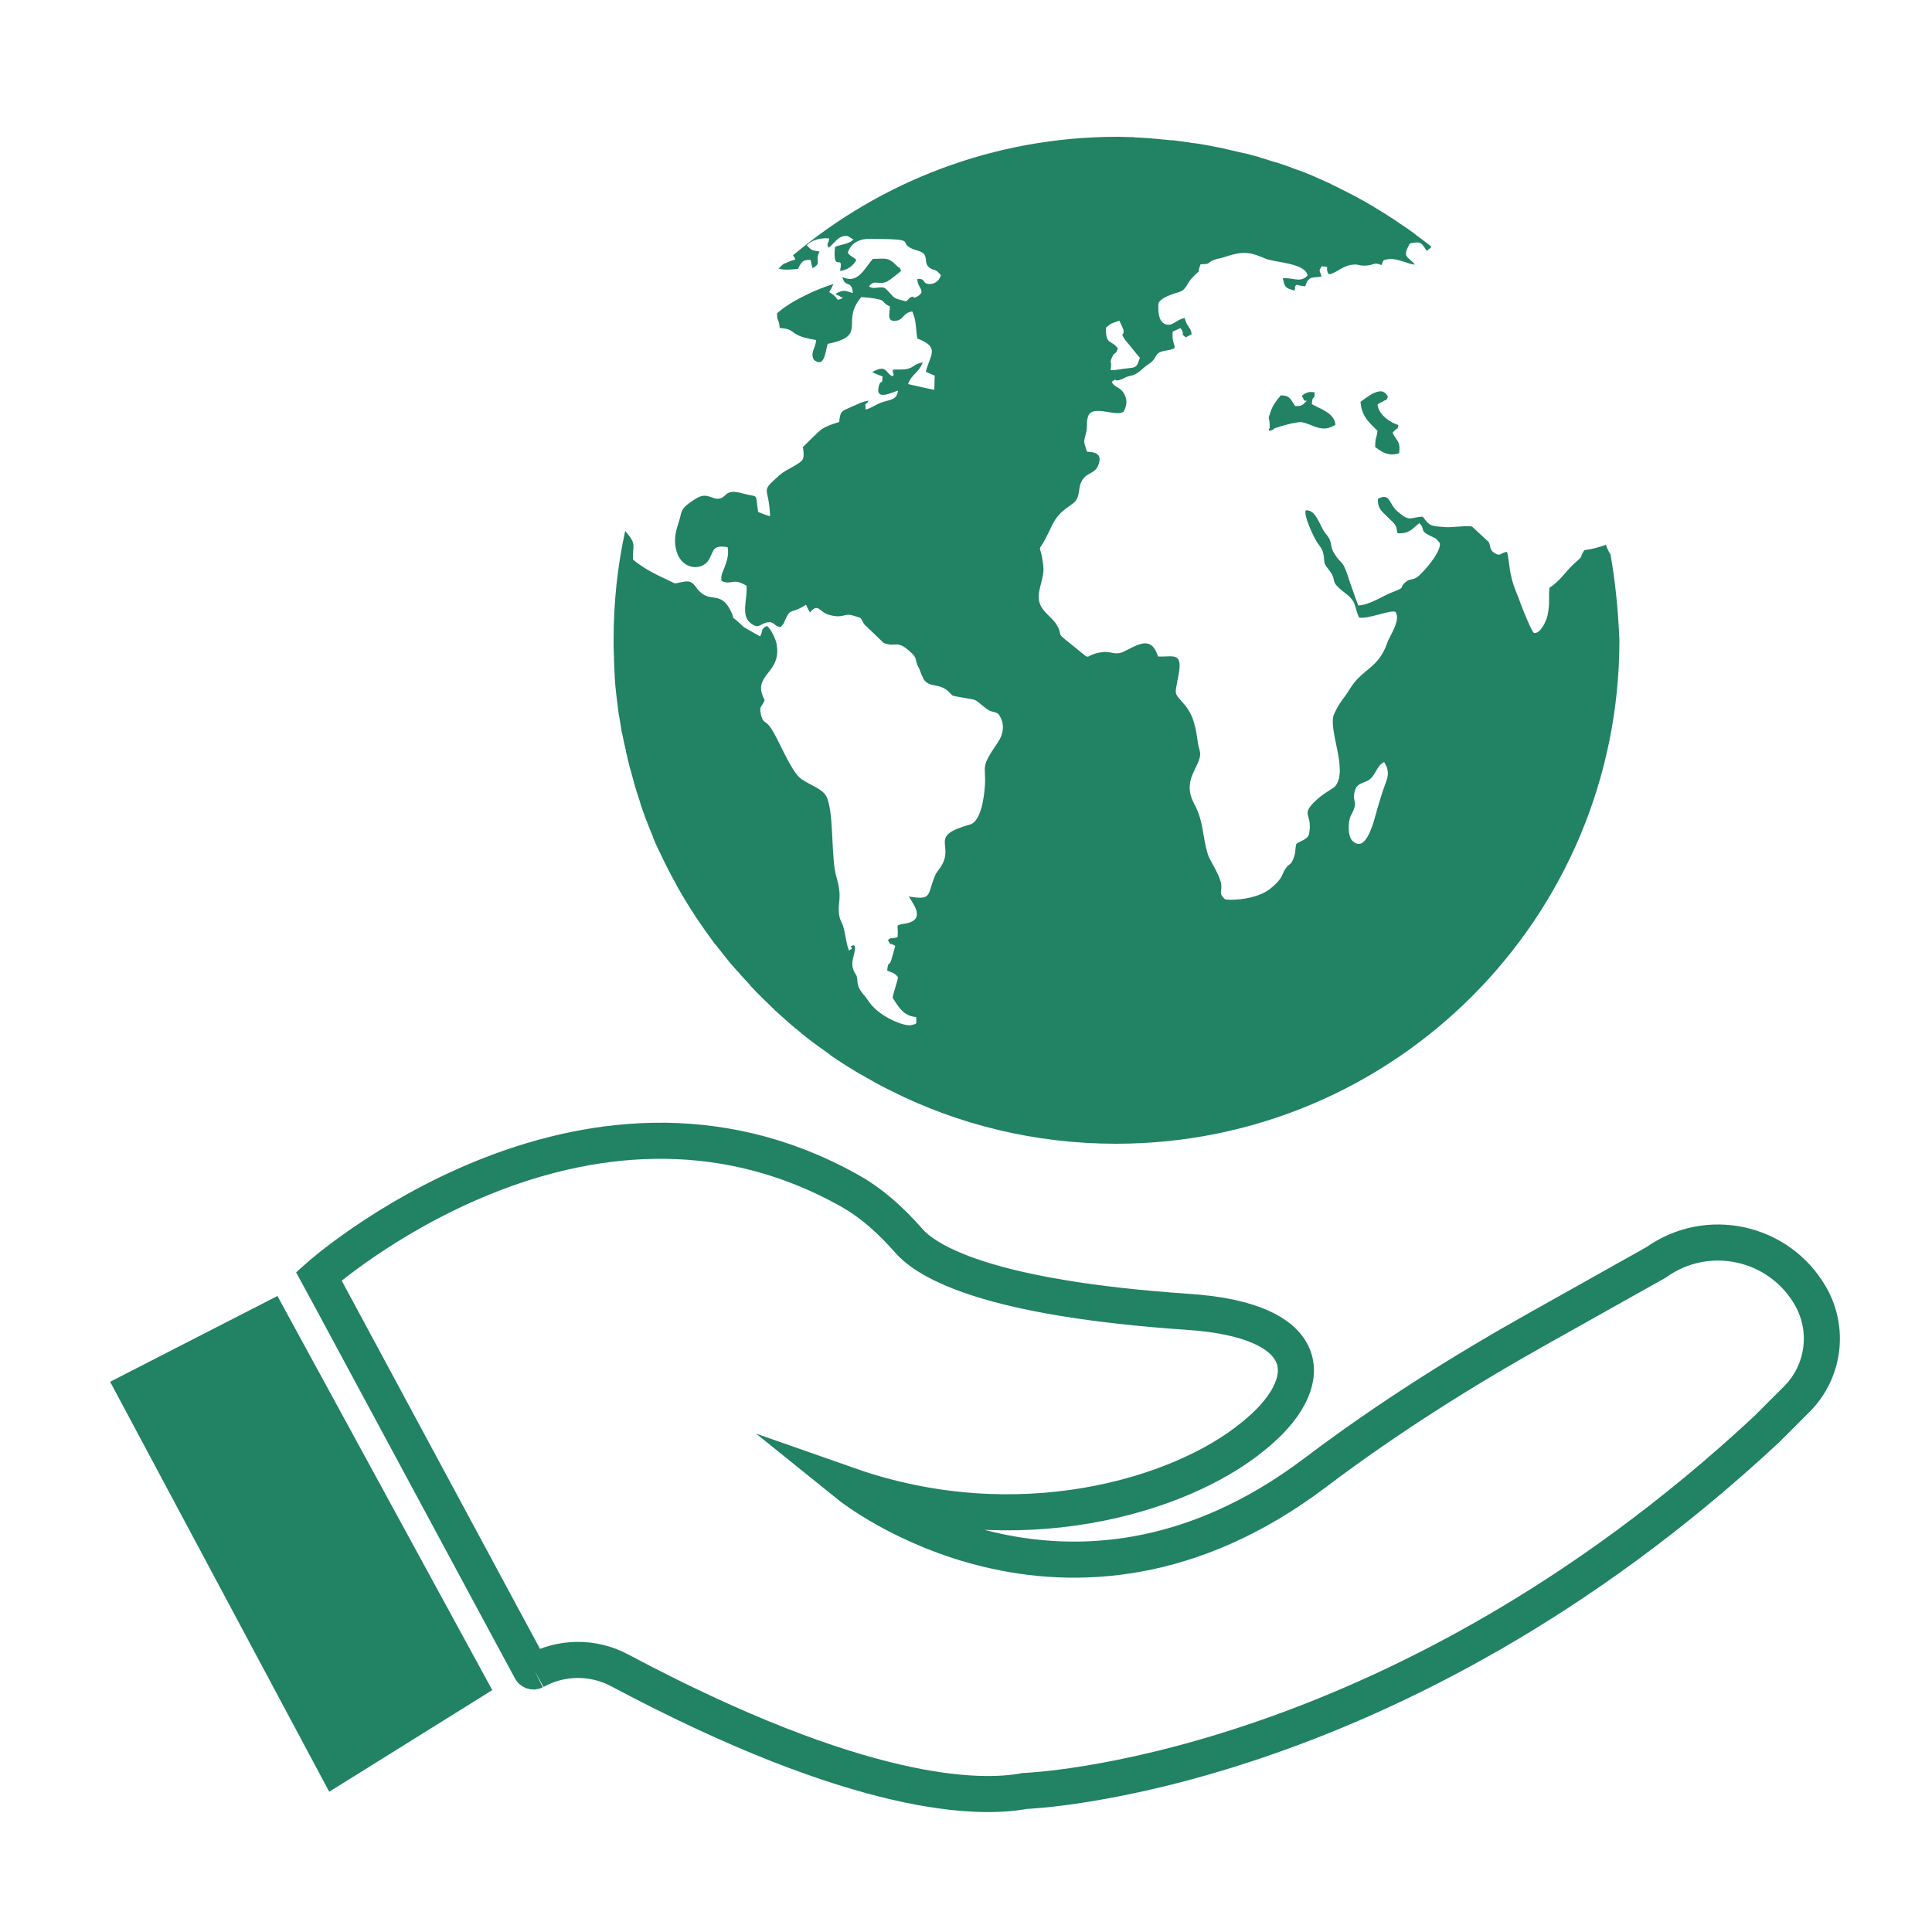 <?xml version="1.0" encoding="utf-8"?>
<!-- Generator: Adobe Illustrator 25.2.3, SVG Export Plug-In . SVG Version: 6.00 Build 0)  -->
<svg version="1.1" id="Calque_1" xmlns="http://www.w3.org/2000/svg" xmlns:xlink="http://www.w3.org/1999/xlink" x="0px" y="0px"
	 width="500px" height="500px" viewBox="0 0 500 500" style="enable-background:new 0 0 500 500;" xml:space="preserve">
<style type="text/css">
	.st0{fill:#218264;}
	.st1{fill:none;stroke:#218264;stroke-width:9.337;stroke-miterlimit:10;}
</style>
<g>
	<g>
		<path class="st0" d="M202.9,67.7c0.4-0.3,0.8-0.7,1.2-1C203.7,67.1,203.3,67.4,202.9,67.7z"/>
		<path class="st0" d="M345.6,109.9c-0.2-2.9-3.7-4-6.1-5.3c0.1-2.7,0.8-0.6,0.7-3.1c-0.8,0-1.3-0.2-2.1,0.2
			c-1.9,0.8-0.8,1.1-0.8,1.4c0.1,1.4,1.9-0.3,0,1.5c-0.5,0.5-1.4,0.5-2.1,0.5c-1.3-1.8-1.2-2.7-3.7-2.8c-1,1.1-2.2,2.7-2.7,4.3
			c-0.8,2.5-0.3,0.8-0.2,3.4c0,0.1,0,0.2,0,0.3c0,1.6-0.4-0.3-0.2,1.2c2-0.4,0.5-0.4,1.9-0.8c1.4-0.5,5.6-1.7,6.8-1.4
			C339.9,109.9,342.3,112.2,345.6,109.9z"/>
		<path class="st0" d="M355.9,115.7c2,1.5,3.5,2.4,6.2,1.6c0.4-3.3-0.7-3.1-1.7-5.3c0.2-0.3,0.6-0.6,0.7-0.7c0.8-1,0.4,0.4,0.8-1.3
			c-2-0.6-5.1-2.6-5.4-5.3c1-0.8,0.7-0.3,1.4-0.8c1.5-1,0.4,0.5,1.3-1.2c-0.8-1.5-1.7-1.8-3.6-1c-0.8,0.3-3,1.9-3.5,2.3
			c0.3,4.1,2.7,5.7,4.4,7.5C356.3,113.5,355.9,112.9,355.9,115.7z"/>
		<path class="st0" d="M416.8,143.5c-0.4-0.6-0.8-1.4-1.2-2.5c-2.5,0.8-2.6,0.9-5.6,1.4l-0.1,0.2c-1.2,1.7,0.1,1-2,2.8
			c-2.5,2.1-4.1,5-6.9,6.7c-0.3,3,0.2,3.6-0.5,7.2c-0.3,1.3-1.8,4.8-3.5,4.5c-0.5-0.1-2.8-5.8-3.4-7.4c-0.9-2.7-2-4.6-2.6-7.7
			c-0.4-1.6-0.6-4.8-1-5.9c-1.8,0.3-1.7,1.4-3.4,0.2c-1.2-0.9-0.7-1.4-1.3-2.7c-1.4-1.3-2.9-2.7-4.3-4c-1.1-0.4-5.5,0.3-7.3,0.1
			c-3.3-0.3-3.6-0.1-5.5-2.7c-3.5,0.2-3.2,1.5-6.6-1.4c-2.2-1.9-1.8-4.9-5-3.2c-0.1,2.7,1.2,3.3,2.4,4.6c0.9,1,2,1.6,2.4,2.9
			c0,0,0.2,1.3,0.3,1.4c3.1,0.2,3.9-1.3,5.6-2.6c1.7,1.6,0,1.8,2.5,3.1c1.9,1,1.5,0.4,2.8,2c0.6,2.1-4.3,7.8-5.9,8.9
			c-1.2,0.8-1.9,0.3-3,1.3c-1.7,1.4,0.2,1.2-2.7,2.3c-3.1,1.1-6.2,3.5-9.5,3.7c-0.7-1.9-1.4-3.9-2.1-5.9c-2.1-6.7-2-4.1-4.1-7.6
			c-1-1.5-0.6-2.5-1.3-3.8c-0.5-1-1.2-1.4-1.8-2.7c-1-1.9-2.1-4.9-4.3-4.6c-0.5,1.5,2,6.6,2.7,7.8c0.6,1.2,1.6,1.8,1.9,3.5
			c0.4,2.4-0.1,2.1,1.2,3.8c2.8,3.4-0.1,2.8,4.2,6.1c3.3,2.5,2.4,3.2,3.8,6.5c2.1,0.6,8.5-2.2,9.5-1.4c1.3,2.3-1.5,6-2.2,8
			c-2.3,6.7-6.4,6.6-9.6,11.8c-1.7,2.8-2.5,3.1-4.1,6.5c-1.8,3.8,3.6,14.2,0.4,18.6c-0.7,1-3,1.6-5.9,4.6c-3.1,3.3,0.1,2.7-1.1,8.3
			c-0.9,1.3-2,1.3-3.2,2.2c-0.4,1.3-0.1,2.3-0.8,3.9c-0.8,1.9-0.9,0.9-2,2.5c-0.8,1.2-0.7,1.7-1.6,2.9c-0.8,1-1.2,1.3-2,2
			c-3.6,3.3-11.4,3.4-12.1,3c-1.8-1.6-0.6-2-1-4.2c-0.5-1.9-1.5-3.6-2.3-5.1l-0.1-0.2c-0.4-0.7-0.8-1.4-1-2.1
			c-1.5-4.7-1-8.4-3.6-13.2c-3.3-6.2,1.8-9.5,1.6-13c-0.1-0.9-0.4-1.5-0.5-2.2c-0.6-3.9-1-7.4-3.6-10.4c-2.8-3.3-2.5-2.1-1.5-7.6
			c1.2-6.2-1.5-4.6-5.3-4.8c-1.8-5.7-5.4-2.9-9-1.2c-2.3,1-3.1-0.3-5.6,0.1c-5.7,0.8-1.2,3.2-8.8-2.8c-3.2-2.5-1-1.2-2.9-4.4
			c-0.6-1.1-2.5-2.6-3.4-3.8c-2.9-3.6,0.5-7.3,0-11.4c-0.9-7.7-2.1-1,2.2-10.3c2.3-4.9,5.7-5,6.6-7.2c0.8-2,0.2-3.4,1.7-5.2
			c1.3-1.5,3-1.2,3.8-3.5c1-2.8-0.9-3.2-3-3.3c-0.9-3-0.9-2.2-0.2-5c0.4-1.5,0-2.3,0.4-3.8c0.8-3.8,7.4,0,9.3-1.6
			c0.9-1.6,1-3.2,0-4.8c-1-1.6-2.4-1.4-3.1-2.9c1.6-1.1,0.4-0.1,1.8-0.4c1.6-0.4,1.4-0.8,3.3-1.2c1.7-0.3,2.8-1.9,4.5-3
			c2.4-1.5,1.2-2.9,4.1-3.4c4.6-0.8,1.6-0.7,2.1-5c0.7-0.3,1.4-0.6,2-0.9c1.5,1.9-0.4,1.1,1.4,2.4c0.5-0.3,1-0.5,1.5-0.8
			c-0.3-2.1-1.2-1.7-1.8-4.2c-2.3,0.4-3.1,2.3-5,1.6c-1.8-0.7-1.9-3.2-1.8-5.4c0.7-1.6,4-2.5,5.3-2.9c2.1-0.7,1.8-2.1,3.7-4
			c2.5-2.5,0.7,0,1.9-3.2c2.8-0.1,1.5-0.2,3.1-1h0.1l0.2-0.1c1-0.4,2.2-0.5,3.5-1c4.6-1.5,6.5-0.8,9.8,0.6c2.6,1.1,10.4,1.1,11,4.4
			c-1.9,2-3.7,0.5-6.4,0.7c0.5,2.5,0.7,2.5,3,3.2c0.4-1.2-0.2-0.7,0.5-1.5c0.8,0.2,1.5,0.3,2.3,0.4c0.8-2.6,1.6-2.2,4.2-2.5
			c-0.4-1.8-0.9-1.3,0.1-2.7c2.6,0.3,0.5,0,1.8,2.1c1.8-0.2,3.6-2.3,6.2-2.5c1.6-0.2,1.5,0.4,3.8,0.2c1.8-0.2,1.8-0.9,3.6-0.1
			c0.7-1.2,0-1.2,1.6-1.5c2.5-0.4,4.7,1.1,7.1,1.4c-1.8-2.2-3.5-1.8-1.3-5.5c2.8-0.6,3-0.2,4.3,1.9c0.7-0.4,1-0.8,1.3-1
			c-0.2-0.2-0.4-0.3-0.6-0.5c-1-0.8-2.1-1.6-3.2-2.4c-0.2-0.2-0.4-0.3-0.6-0.5c-0.9-0.7-1.8-1.3-2.7-1.9c-0.3-0.2-0.6-0.4-0.9-0.6
			c-1.1-0.8-2.2-1.5-3.3-2.2c-0.1-0.1-0.2-0.1-0.3-0.2c-1-0.6-2.1-1.3-3.1-1.9c-0.3-0.2-0.6-0.4-1-0.6c-1-0.6-2-1.2-3-1.7
			c-0.2-0.1-0.3-0.2-0.5-0.3c-1.2-0.6-2.3-1.2-3.5-1.8c-0.3-0.2-0.7-0.3-1-0.5c-0.9-0.5-1.9-0.9-2.8-1.4c-0.3-0.1-0.6-0.3-0.9-0.4
			c-1.2-0.5-2.4-1.1-3.6-1.6c-0.3-0.1-0.6-0.3-1-0.4c-1-0.4-1.9-0.8-2.9-1.1c-0.4-0.1-0.7-0.3-1.1-0.4c-1.2-0.5-2.5-0.9-3.7-1.3
			c-0.2-0.1-0.5-0.2-0.7-0.2c-1.1-0.3-2.1-0.7-3.2-1c-0.4-0.1-0.8-0.2-1.2-0.4c-1.1-0.3-2.3-0.6-3.4-0.9c-0.2,0-0.4-0.1-0.6-0.1
			c-1.3-0.3-2.6-0.6-3.9-0.9c-0.4-0.1-0.8-0.2-1.2-0.3c-1-0.2-2.1-0.4-3.1-0.6c-0.3-0.1-0.7-0.1-1-0.2c-1.3-0.2-2.6-0.5-4-0.6
			c-0.4-0.1-0.8-0.1-1.2-0.2c-1-0.1-2.1-0.3-3.1-0.4c-0.4-0.1-0.8-0.1-1.2-0.1c-1.3-0.1-2.7-0.3-4-0.4c-0.3,0-0.6,0-1-0.1
			c-1.1-0.1-2.2-0.1-3.3-0.2c-0.5,0-0.9,0-1.3-0.1c-1.3,0-2.6-0.1-3.9-0.1h-0.3c-32,0-61.3,11.6-84,30.7l0.1,0.1
			c0.2,0.3,0.3,0.3,0.5,1c-2.1,0.5-2.1,0.9-2.9,1c-0.5,0.4-1,0.9-1.4,1.3c1.5,0.5,3.5,0.2,5,0.1c0.5-1,0.9-1.9,1.8-2.2
			c0.4-0.1,0.8-0.2,1.5-0.1c0.1,0.5,0.2,1,0.3,1.5c0,0,0.1,0.2,0.1,0.3c0,0,0.1,0.2,0.1,0.3c2.6-1.5,0.4-1.6,1.8-4.3
			c-2.2-0.4-1.9-0.2-3.3-1.6c1.3-1.5,3.9-2,5.8-1.8c-0.1,1.3-0.8,1.3-0.2,2.4c1.5-0.9,2.5-3.4,5-3c0.5,0.3,1,0.6,1.5,0.9
			c-1.3,1.2-3.1,1.2-4.8,1.9c-0.7,7.3,2.3,1.2,1.3,6.2c1.8-0.1,3.5-1.4,4.2-2.8c-0.7-0.9-1.6-0.9-2.2-1.9c0.4-1.3,1.3-2.4,2.6-3
			c0.9-0.4,1.9-0.6,3-0.6c13.3,0.1,7,0.7,11.1,2.6c0.9,0.4,2.5,0.6,3.1,1.4c0.8,1.3,0,2.5,1.4,3.5c1.2,0.9,1.3,0,2.9,1.9
			c-0.3,1.1-1.1,2.2-2.8,2.3c-2.3,0-0.9-1.5-3.3-1.3c0,2.3,2.3,3.1,0.2,4.4c-1.8,1.1-0.7-0.4-2,0.4l-0.2,0.1
			c-0.1,0.1-0.2,0.2-0.2,0.2c-0.2,0.3-0.5,0.5-0.7,0.7c-3.3-0.9-2.7-0.5-4.7-2.7c-0.8-0.8-0.9-1-2.2-0.9c-0.8,0-1.9,0.4-2.7-0.3
			c1.6-2,2.4-0.1,4.8-1.3c0.4-0.2,3-2.2,3.5-2.7c-0.7-1.6-0.1-0.3-1.1-1.3c-2.3-2.4-3-1.8-6.2-1.8c-1.5,1.7-2.6,3.8-4.2,4.7
			c-1,0.6-2.1,0.7-3.7,0c0.7,2.9,2.5,0.7,2.7,4.1c-1.2-0.2-1.8-0.8-3.1-0.4c-2.7,1-0.3,0.9-0.1,1.4c0,0,1.2,0.2,0,0.6
			c-1.4,0.5-0.2-0.3-2.9-1.8c0.4-0.7,0.8-1.4,1.1-2.1c-2.2,0.7-4.9,1.7-7.4,3c-2.9,1.4-5.6,3.1-7.2,4.6c0,2.5,0.4,0.8,0.7,3.8
			c3.9,0.2,2.6,1.4,6.5,2.5c0.8,0.2,1.7,0.4,2.9,0.6c0,1.9-1.7,3.3-0.5,5.2c2.7,1.9,2.8-1.8,3.5-4.2c9.2-1.9,4.8-4.6,7.1-9.7
			c0.4-0.8,0.9-1.6,1.6-2.4c0.7,0,3.6,0.3,4.2,0.5c2.1,0.4,1,0.9,3.2,1.9c0,1.8-1,4.1,1.7,3.7c2-0.4,1.6-2,4.1-2.4
			c1.1,2.6,0.8,3.8,1.3,7c6,2.3,3.3,4.2,2.2,8.6c0.8,0.4,1.5,0.7,2.3,1c0,1.3-0.1,2.5-0.1,3.7c-0.1,0-6.4-1.4-6.8-1.5
			c1-2.7,2.7-2.8,3.8-5.6c-2.3,0.4-2.1,1.1-3.7,1.6c-1.5,0.4-2.6,0.1-4.1,0.3c0,0.1,0.1,0.3,0.1,0.7c0.1,0.9,0.5,0-0.1,1
			c-2.1-1-1.4-3.2-5.3-1.1c0.9,0.4,1.7,0.8,2.7,1.1c-0.1,2.6-0.3,0.6-0.9,2.3c-1.3,4.4,3.6,1.7,4.9,1.4c-0.3,2.3-1.8,2.3-3.8,2.9
			c-2.2,0.7-2.9,1.6-4.6,2c0-2.7-0.4-0.4,0.8-2.3c-1.7,0.2-3,1-4.7,1.7l-0.2,0.1c-2.1,0.9-2.5,1-2.7,3.7c-1.8,0.6-4,1.2-5.3,2.5
			c-1.3,1.2-2.6,2.5-3.8,3.7c-0.1,0.1-0.2,0.2-0.3,0.3c0.5,3.4,0,3.5-2.1,4.8c-1.8,1.1-2.3,1.1-4,2.5c-5.2,4.7-2.7,2.5-2.4,10.6
			c-1.1-0.3-2.1-0.7-3.1-1.1c-0.8-5.3,0.3-3.6-4-4.8c-4.6-1.3-4,0.9-5.9,1.3c-2.1,0.5-3.2-1.9-6.3,0.1c-1.7,1.2-3.3,1.9-3.8,4
			c-0.5,2.5-1.6,4.3-1.5,7.1c0.3,7.5,7.1,8,8.9,4.4c1.2-2.3,0.9-3.6,4.7-3c0.4,2-0.2,3.5-0.7,5c-0.3,0.9-1.3,2.5-0.8,3.8
			c2.7,1.1,2.8-1,6.4,1.2c0.3,3.6-1.6,7.6,1.1,9.7c2.1,1.6,2.3,0.2,4.1-0.2c2.1-0.4,1.7,0.9,3.6,1.2c1.1-1.3,0.6-0.5,1.3-2.1
			c1.3-2.8,1.6-1.5,4.5-3.2c0.3-0.2,0.5-0.3,0.8-0.5c0.3,0.7,0.7,1.4,1,2c2.2-2.6,2.4-0.1,4.9,0.6c1.1,0.3,1.8,0.4,2.4,0.4
			c1.8,0,2-0.9,4.5,0c0.3,0.1,0.7,0.2,1,0.3l0.2,0.1c0,0,0.2,0.1,0.2,0.2c0.4,0.5,0.5,0.9,0.8,1.4c1.7,1.6,3.4,3.3,5.1,4.9
			c3.3,1.3,3.3-1.1,7.1,2.5c1.6,1.5,0.9,1.5,1.7,3.4c0.1,0.3,0.4,0.6,0.5,1c0.3,0.9,0.7,1.8,1.1,2.6c1.7,2.2,4,0.8,6.4,3.1
			c1.4,1.3,0.3,0.9,3.4,1.5c4.7,0.8,2.9,0.3,6.5,3c1.4,1,1.7,0.4,3,1.3c1.8,2.5,1.3,5.2-0.2,7.4c-4.6,6.7-3,5.6-3.3,11
			c-0.2,3.1-1,9.4-3.9,10.2c-10.5,2.9-4.4,5-7.1,10.2c-0.8,1.5-1.4,1.8-1.9,3c-2.1,4.9-0.6,6.5-6.8,5.4c0.6,1,0.2,0.3,0.8,1.3
			c1.8,2.8,2.1,5-1.6,5.7c-3.1,0.6-1.8,0-2.1,3.5c-1.2,0.5-1.8,0-2.5,0.8c1.1,2,0.1,0.3,1.9,1.5c-0.3,1.1-0.6,2.2-0.9,3.2
			c-0.7,2.6-0.9,0.2-1.2,3.2c1.1,0.5,1.8,0.4,2.8,1.7c-0.1,1-1.1,3.7-1.4,5.3c1.5,2.3,2.8,4.8,6.1,5c0,1.9,0.4,1.7-1.3,2.1
			c-1.4,0.3-4.4-1-5.7-1.7c-2.2-1.2-4.2-2.7-5.6-4.9c-0.8-1.2-0.5-0.6-1.4-1.8c-1.6-2-1-3-1.4-4.3c-0.3-0.8-1.5-1.7-1-4.3
			c0.1-0.7,1.3-4.2-0.1-3.6c-1.4,0.6,1.1,0.3-0.9,1.3c-0.5-1.3-0.8-3.1-1.1-4.7c-0.5-2.6-1.1-2.7-1.4-4.3c-0.6-3.7,1-4.1-0.8-10.3
			c-1.2-4.1-0.7-13.8-1.9-18.7c-0.2-0.8-0.4-1.5-0.7-2c-1.1-1.9-3.9-2.7-6.1-4.2c-0.1,0-0.2-0.1-0.2-0.1c-3-2.1-5.9-10.5-8.3-13.7
			c-1.1-1.5-1.8-0.8-2.3-3.2c-0.5-2.2,0.3-1.8,1-3.6c-3.7-6.8,4.8-6.7,3-14.9c-0.4-1.5-1.5-3.6-2.4-4.3c-1.8,0.8-0.9,1.2-1.8,2.7
			c-1.4-0.8-2.8-1.6-4.2-2.4c-4.3-4.1-2-1.1-3.2-3.8c-2.6-5.7-5.1-2.5-8.1-5.3c-1.4-1.2-1.6-3-3.9-2.7c-3.5,0.5-1.5,1-5.1-0.7
			c-3.1-1.4-6.2-3.1-8.4-5c-0.1-4.1,1.1-3.7-2-7.4c-2,9.1-3,18.5-3,28.1c0,1.5,0,3,0.1,4.5c0,0.3,0,0.6,0,1c0.1,1.4,0.1,2.8,0.2,4.2
			c0,0.1,0,0.1,0,0.2c0.1,1.5,0.2,2.9,0.4,4.4c0,0.3,0.1,0.6,0.1,0.9c0.2,1.3,0.3,2.6,0.5,3.9c0,0.2,0,0.3,0.1,0.5
			c0.2,1.4,0.5,2.9,0.7,4.3l0.2,0.8c0.2,1.2,0.5,2.5,0.8,3.7c0.1,0.2,0.1,0.4,0.1,0.6c0.3,1.4,0.7,2.8,1,4.2
			c0.1,0.2,0.1,0.4,0.2,0.6c0.3,1.2,0.7,2.5,1,3.7c0.1,0.2,0.1,0.5,0.2,0.7c0.4,1.4,0.9,2.7,1.3,4.1c0,0.1,0.1,0.3,0.1,0.4
			c0.4,1.2,0.9,2.5,1.3,3.7c0.1,0.2,0.2,0.5,0.3,0.7c0.5,1.4,1.1,2.7,1.6,4c0,0,0,0,0,0.1c0.5,1.3,1.1,2.6,1.7,3.8
			c0.1,0.2,0.2,0.4,0.3,0.6c1.2,2.6,2.5,5.1,3.9,7.6c0.1,0.2,0.2,0.4,0.3,0.6c1.4,2.5,2.9,5,4.5,7.4c0.1,0.2,0.2,0.3,0.3,0.5
			c1.6,2.4,3.3,4.8,5,7.1c0.1,0.1,0.2,0.2,0.3,0.3c0.9,1.1,1.7,2.2,2.6,3.3c0,0,0,0.1,0.1,0.1c0.9,1.2,1.9,2.3,2.9,3.4
			c0.1,0.1,0.1,0.1,0.2,0.2c0.9,1.1,1.9,2.1,2.9,3.2c0.1,0.1,0.1,0.1,0.1,0.2c2,2.2,4.2,4.2,6.3,6.3c0.1,0.1,0.1,0.1,0.2,0.2
			c2.2,2,4.4,4,6.7,5.8c0.1,0.1,0.1,0.1,0.2,0.2c2.3,1.9,4.7,3.6,7.1,5.3c0.1,0.1,0.2,0.1,0.2,0.2c2.4,1.7,5,3.3,7.5,4.8
			c0.1,0,0.1,0.1,0.2,0.1c2.6,1.5,5.2,3,7.9,4.3c0.1,0,0.1,0.1,0.2,0.1c17.5,8.8,37.3,13.7,58.2,13.7c72,0,130.3-58.3,130.3-130.3
			C418.8,158.4,418.1,150.8,416.8,143.5z M289.7,83c0.3,0.7,0.7,1.5,1,2.2c0.5,2.1-1.1,0.4,0.5,2.8c1.3,1.5,2.5,3.1,3.8,4.6
			c-0.8,2.3-0.8,2.5-3,2.7c-1.6,0.1-3.4,0.6-4.6,0.5c0.5-3-0.4-1.4,0.3-3.1c0.8-2,0.9-0.5,1.6-2.5c-1.5-2.3-3.2-0.7-3.1-5.4
			C287.8,83.5,287.6,83.7,289.7,83z M358.3,203.5c-0.7,1.8-1.3,4.1-1.9,6c-0.8,2.8-2.8,11.6-6.4,8.1c-1.2-1.1-1.2-5-0.4-6.5
			c2.2-4.1,0.2-3.2,1-6.3c0.6-2.5,2.6-1.9,4.1-3.3c1.4-1.2,1.6-3.3,3.5-4.3C359.9,199.8,359,201.5,358.3,203.5z M416.6,142.4
			c0.1,0.3,0.1,0.7,0.2,1l0,0C416.8,143.1,416.7,142.8,416.6,142.4z"/>
	</g>
	<g>
		<path class="st1" d="M138.4,432.5L138.4,432.5c6.8-3.8,15.1-3.9,22-0.2c62.6,33.3,93.2,33.4,104.8,31.2c0,0,94.8-3.1,192-93.6
			l7.8-7.8c7.1-7.1,8.5-18,3.6-26.6l0,0c-8.1-14.2-26.7-18.3-40-8.8l0,0l-30.3,17c-20,11.2-39.5,23.5-57.9,37.4
			c-64.4,48.7-120.7,3.3-120.7,3.3c43.6,15.3,85.6,2.9,104.5-12.6c17.2-13.7,16.7-30.1-16.8-32.3C256,336,240,326.7,235.1,321
			c-4.5-5.1-9.5-9.7-15.5-13c-69-38.5-137.1,22.3-137.1,22.3l3.9,7.2l44.1,81.9l6.8,12.6C137.5,432.5,138,432.7,138.4,432.5
			L138.4,432.5"/>
		<polygon class="st0" points="71.8,335.4 127.4,437.4 85.2,463.7 28.5,357.6 		"/>
	</g>
</g>
</svg>
